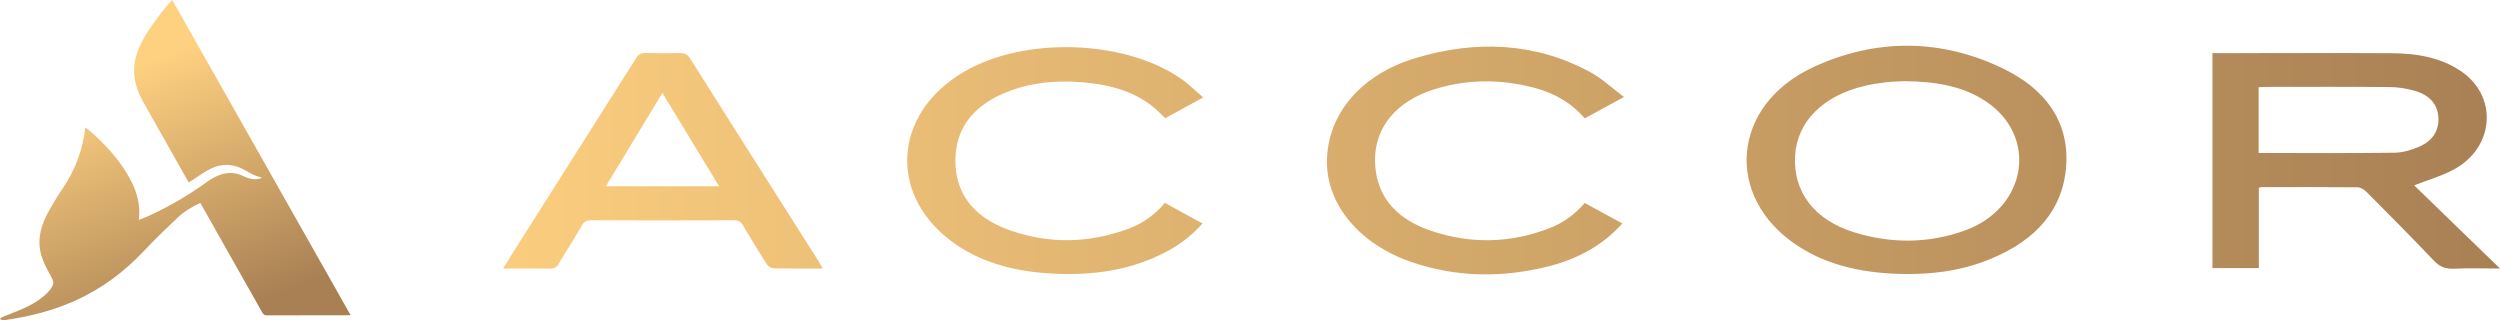 <svg width="164" height="21" viewBox="0 0 164 21" fill="none" xmlns="http://www.w3.org/2000/svg">
<path d="M158.368 12.159C159.268 11.804 160.212 11.539 161.01 11.098C163.595 9.673 163.865 6.43 161.563 4.757C160.254 3.806 158.626 3.502 156.924 3.492C153.43 3.47 149.936 3.485 146.442 3.485H145.136V17.585H148.179V12.312C148.281 12.294 148.331 12.278 148.381 12.278C150.471 12.275 152.56 12.266 154.649 12.286C154.846 12.287 155.091 12.437 155.228 12.573C156.719 14.071 158.21 15.569 159.658 17.094C160.029 17.485 160.4 17.656 161.013 17.626C161.963 17.581 162.919 17.615 164 17.615C162.043 15.719 160.177 13.911 158.368 12.159ZM148.165 10.036V5.724C148.359 5.714 148.511 5.701 148.663 5.701C151.365 5.699 154.068 5.686 156.77 5.711C157.319 5.715 157.89 5.807 158.408 5.957C159.375 6.235 159.9 6.84 159.958 7.675C160.016 8.51 159.633 9.209 158.721 9.614C158.228 9.833 157.636 10.01 157.085 10.018C154.14 10.057 151.194 10.036 148.165 10.036ZM131.492 4.542C127.403 2.526 123.065 2.49 118.931 4.415C113.569 6.912 113.094 12.921 117.881 16.095C119.974 17.484 122.451 17.962 125.099 17.977C126.804 17.979 128.46 17.766 130.023 17.201C133.148 16.072 135.108 14.162 135.49 11.371C135.889 8.464 134.565 6.057 131.492 4.542ZM128.896 15.12C126.53 15.976 124.078 15.991 121.663 15.249C119.021 14.438 117.631 12.6 117.758 10.236C117.878 7.998 119.565 6.287 122.311 5.637C122.764 5.53 123.233 5.453 123.701 5.399C124.15 5.347 124.61 5.343 124.931 5.324C126.95 5.346 128.739 5.637 130.244 6.629C133.723 8.922 132.988 13.639 128.896 15.12ZM53.675 17.101C52.672 15.516 51.666 13.932 50.66 12.349C48.86 9.509 47.056 6.672 45.267 3.828C45.1 3.563 44.908 3.466 44.545 3.478C43.826 3.502 43.104 3.5 42.385 3.478C42.058 3.469 41.891 3.557 41.741 3.795C39.186 7.841 36.619 11.883 34.056 15.926C33.715 16.465 33.379 17.007 33 17.615C34.077 17.615 35.054 17.602 36.031 17.621C36.366 17.628 36.526 17.523 36.664 17.288C37.163 16.438 37.699 15.603 38.196 14.753C38.327 14.53 38.478 14.45 38.785 14.451C41.894 14.461 45.002 14.462 48.111 14.45C48.451 14.448 48.604 14.552 48.74 14.783C49.248 15.645 49.768 16.501 50.309 17.349C50.386 17.468 50.603 17.599 50.76 17.603C51.795 17.625 52.831 17.614 53.969 17.614C53.848 17.401 53.769 17.248 53.675 17.101ZM39.742 12.22C40.98 10.178 42.195 8.173 43.453 6.097C44.708 8.162 45.927 10.168 47.174 12.22H39.742ZM76.416 13.31C77.241 13.762 78.036 14.196 78.883 14.659C78.253 15.375 77.524 15.957 76.665 16.431C74.24 17.768 71.53 18.125 68.676 17.924C66.307 17.757 64.144 17.136 62.378 15.799C58.087 12.55 58.703 7.075 63.632 4.492C67.687 2.366 74.048 2.699 77.573 5.234C78.04 5.57 78.439 5.971 78.925 6.391C78.452 6.652 78.054 6.874 77.653 7.093C77.261 7.309 76.867 7.522 76.443 7.753C76.226 7.546 76.025 7.337 75.803 7.144C74.647 6.139 73.181 5.642 71.539 5.45C69.734 5.24 67.961 5.332 66.28 5.95C63.87 6.834 62.682 8.393 62.674 10.52C62.665 12.627 63.798 14.226 66.196 15.087C68.783 16.016 71.413 15.968 73.997 15.017C74.992 14.651 75.78 14.069 76.416 13.31ZM103.958 13.314C104.784 13.764 105.594 14.206 106.425 14.659C105.175 16.058 103.544 16.98 101.56 17.478C98.556 18.231 95.563 18.194 92.647 17.208C89.16 16.029 86.986 13.384 87.048 10.502C87.113 7.485 89.261 4.898 92.832 3.819C96.799 2.619 100.693 2.774 104.304 4.723C105.103 5.155 105.748 5.777 106.531 6.361C105.571 6.886 104.786 7.315 103.963 7.764C103.136 6.799 102.048 6.132 100.695 5.771C98.466 5.175 96.236 5.178 94.043 5.873C91.612 6.644 90.192 8.343 90.201 10.496C90.211 12.654 91.371 14.286 93.853 15.132C96.456 16.019 99.088 15.965 101.656 14.967C102.594 14.603 103.335 14.041 103.958 13.314Z" fill="url(#paint0_linear_885_5954)"/>
<path d="M23 20.674C22.903 20.677 22.838 20.682 22.773 20.682C21.017 20.682 19.262 20.681 17.507 20.685C17.357 20.686 17.287 20.644 17.222 20.53C15.898 18.179 14.568 15.831 13.238 13.483C13.207 13.428 13.174 13.374 13.136 13.311C12.583 13.567 12.086 13.87 11.678 14.253C10.921 14.967 10.171 15.688 9.465 16.438C8.198 17.782 6.729 18.915 4.927 19.724C3.499 20.366 1.975 20.761 0.387 20.989C0.304 21.001 0.216 21.003 0.133 20.995C0.086 20.989 0.044 20.952 0 20.929C0.029 20.894 0.05 20.845 0.09 20.826C0.24 20.757 0.395 20.697 0.55 20.637C1.293 20.35 2.033 20.059 2.655 19.596C2.959 19.37 3.234 19.124 3.413 18.809C3.517 18.625 3.519 18.459 3.415 18.265C3.177 17.82 2.92 17.375 2.76 16.908C2.431 15.946 2.599 14.999 3.07 14.098C3.383 13.501 3.736 12.915 4.12 12.347C4.954 11.113 5.433 9.789 5.602 8.354C5.797 8.516 5.977 8.654 6.14 8.804C7.091 9.678 7.927 10.619 8.516 11.706C8.898 12.412 9.138 13.149 9.138 13.932C9.138 14.086 9.117 14.24 9.104 14.428C9.359 14.324 9.592 14.238 9.813 14.136C11.176 13.505 12.444 12.759 13.622 11.9C13.85 11.734 14.114 11.592 14.388 11.486C14.91 11.286 15.44 11.303 15.949 11.545C16.256 11.692 16.575 11.804 16.939 11.736C17.012 11.723 17.081 11.697 17.175 11.67C17.129 11.642 17.111 11.623 17.09 11.619C16.738 11.548 16.445 11.382 16.155 11.21C15.299 10.704 14.515 10.682 13.641 11.162C13.284 11.359 12.96 11.596 12.62 11.815C12.547 11.861 12.474 11.906 12.381 11.964C12.239 11.716 12.101 11.477 11.966 11.238C11.111 9.726 10.254 8.215 9.403 6.702C8.969 5.931 8.716 5.126 8.816 4.261C8.883 3.673 9.099 3.123 9.387 2.589C9.771 1.879 10.79 0.493 11.301 0C15.2 6.891 19.094 13.772 23 20.674Z" fill="url(#paint1_linear_885_5954)"/>
<defs>
<linearGradient id="paint0_linear_885_5954" x1="33" y1="10.5" x2="164" y2="10.5" gradientUnits="userSpaceOnUse">
<stop stop-color="#FACD7E"/>
<stop offset="1" stop-color="#A88054"/>
</linearGradient>
<linearGradient id="paint1_linear_885_5954" x1="3.844" y1="6.292" x2="9.978" y2="22.459" gradientUnits="userSpaceOnUse">
<stop stop-color="#FED180"/>
<stop offset="1" stop-color="#A88054"/>
</linearGradient>
</defs>
</svg>
